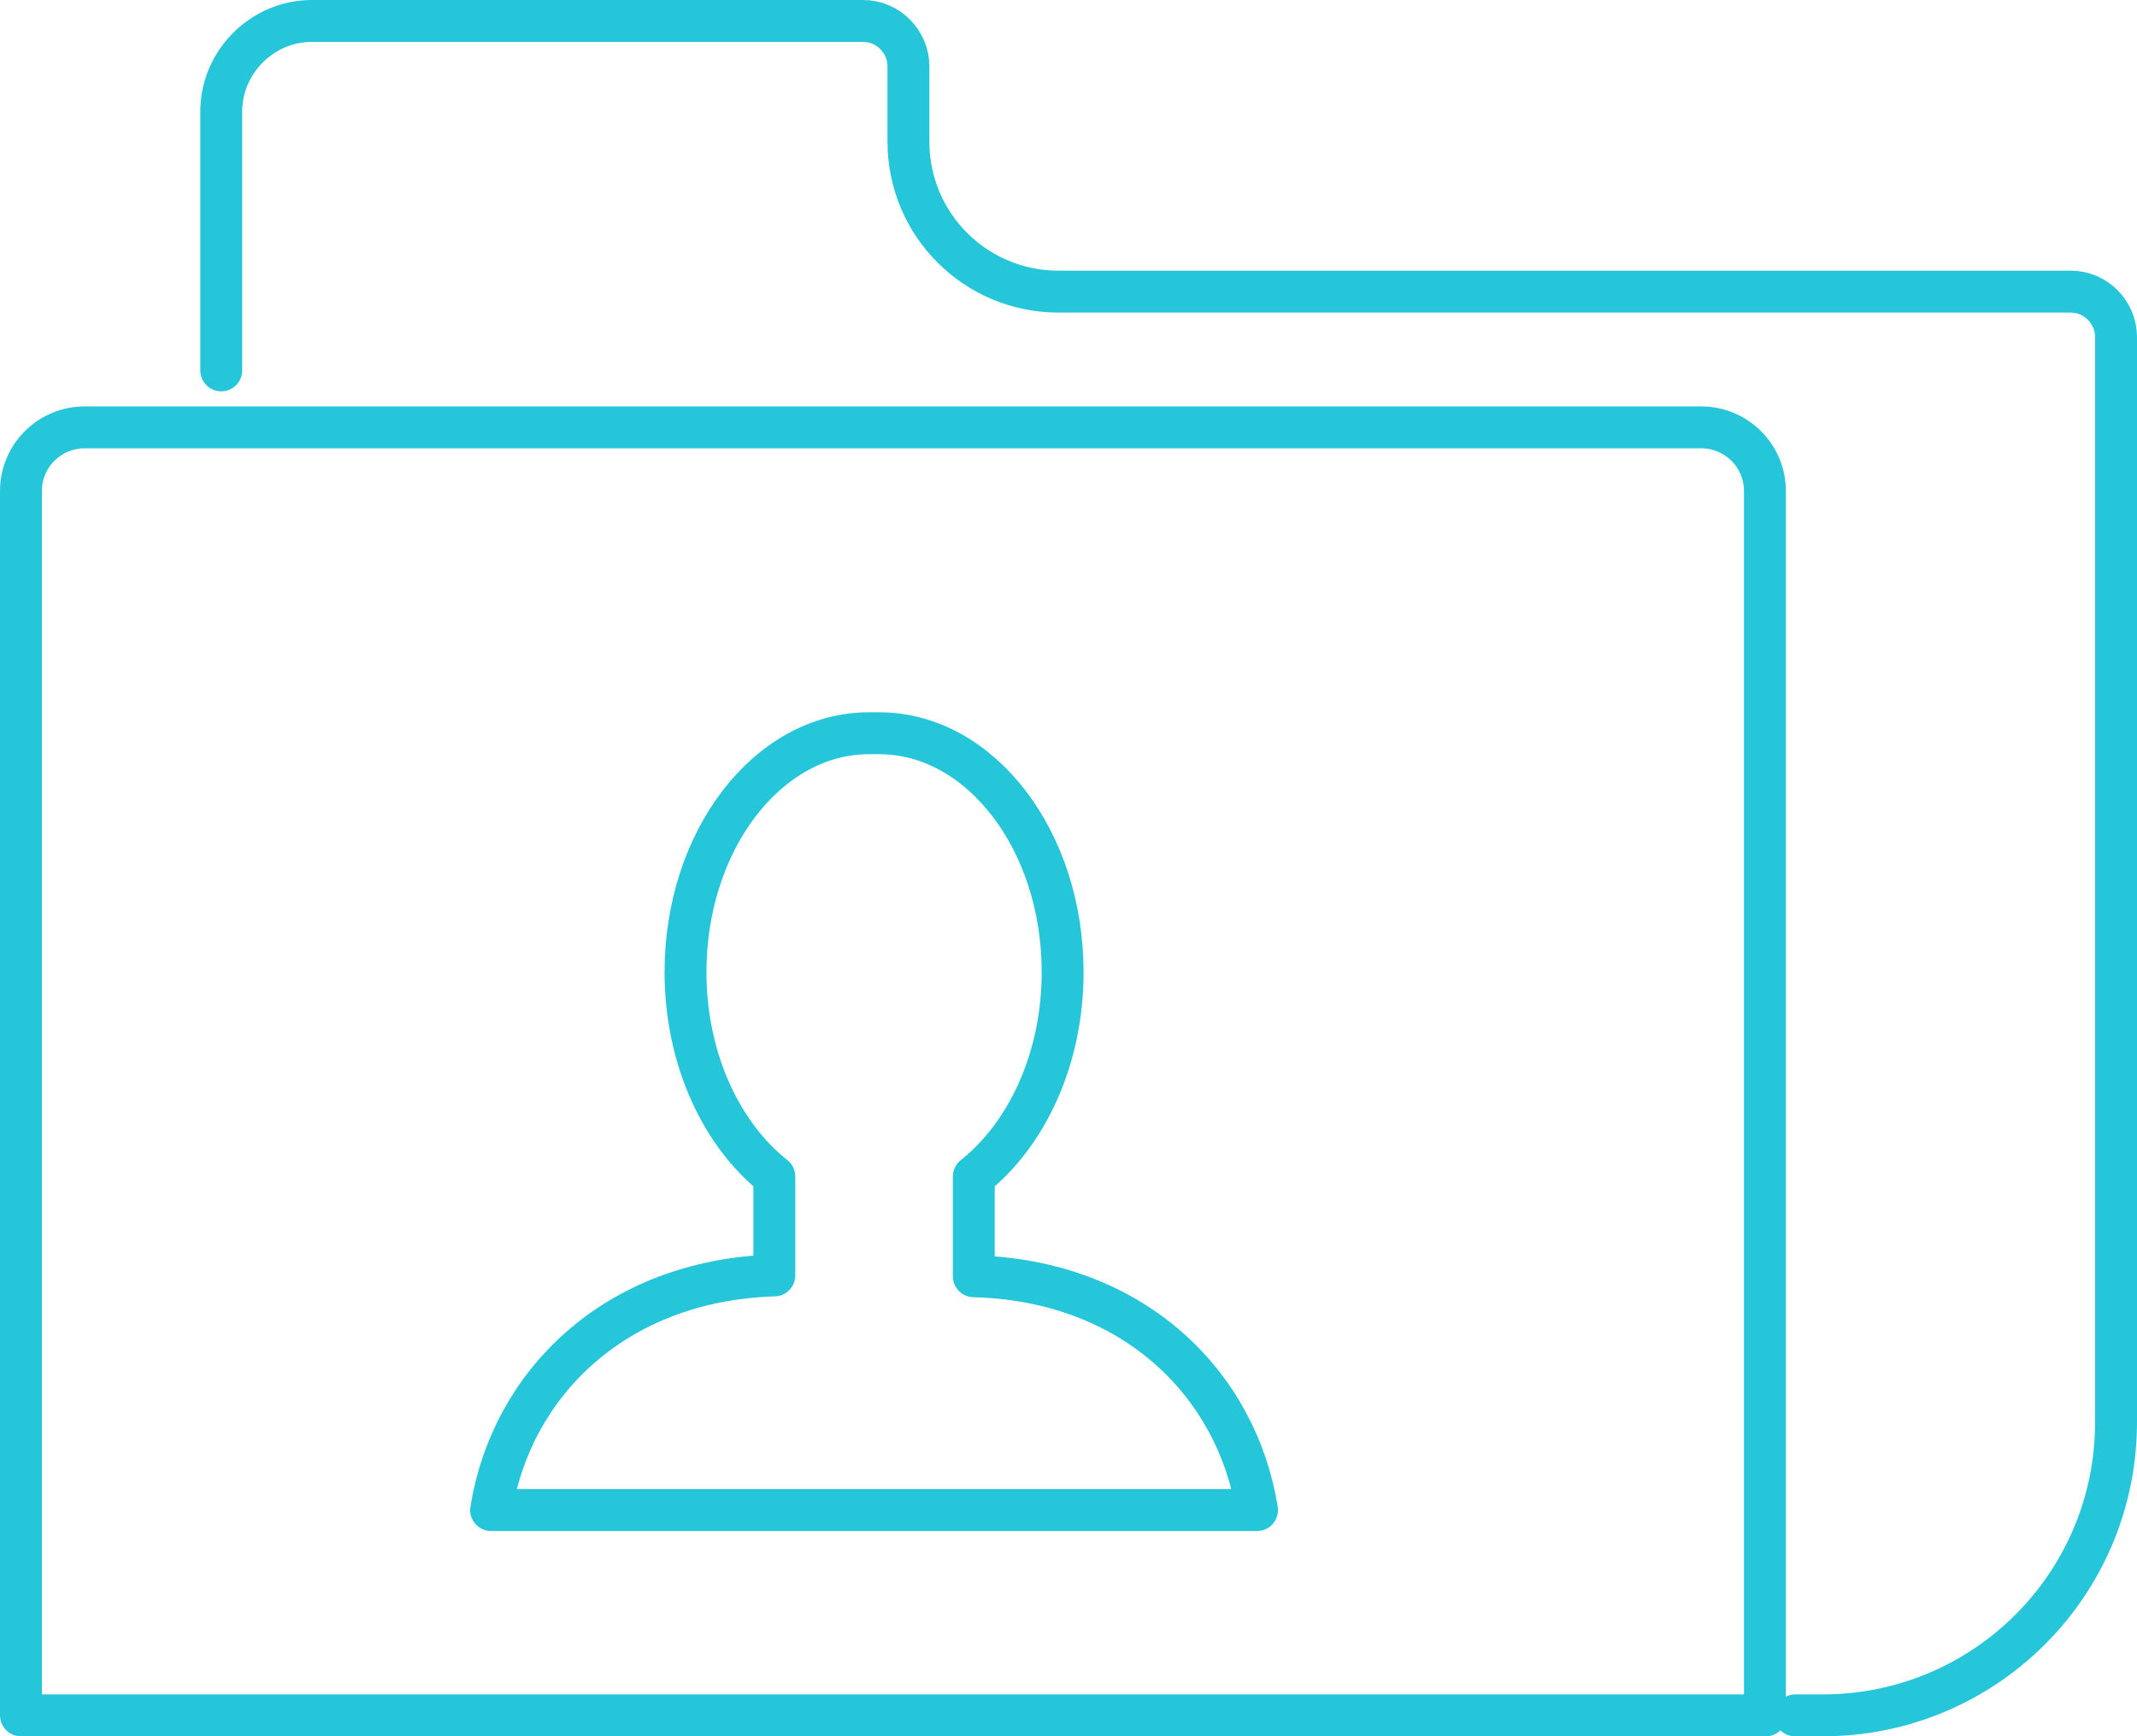 <?xml version="1.0" encoding="UTF-8"?>
<svg id="Layer_2" data-name="Layer 2" xmlns="http://www.w3.org/2000/svg" viewBox="0 0 25.5 20.72">
  <defs>
    <style>
      .cls-1 {
        fill: none;
        stroke: #26c6da;
        stroke-linecap: round;
        stroke-linejoin: round;
        stroke-width: .5px;
      }
    </style>
  </defs>
  <g id="Layer_1-2" data-name="Layer 1">
    <g>
      <path class="cls-1" d="M21.07,20.47H.25V5.86c0-.42.34-.76.76-.76h19.29c.42,0,.76.34.76.76v14.61Z"/>
      <path class="cls-1" d="M21.42,20.47h.33c1.93,0,3.5-1.56,3.5-3.5V4.02c0-.29-.24-.54-.54-.54h-12.08c-.99,0-1.79-.8-1.79-1.79v-.9c0-.29-.24-.54-.54-.54H3.72c-.59,0-1.08.49-1.08,1.08v3.09"/>
      <path class="cls-1" d="M11.62,15.23h0v-1.19c.63-.5,1.06-1.4,1.06-2.44,0-1.57-.98-2.85-2.19-2.85-.02,0-.04,0-.06,0s-.04,0-.06,0c-1.21,0-2.19,1.28-2.19,2.85,0,1.04.43,1.94,1.06,2.44v1.18h0c-1.91.06-3.14,1.3-3.38,2.8h9.14c-.24-1.5-1.47-2.74-3.38-2.79Z"/>
    </g>
  </g>
</svg>